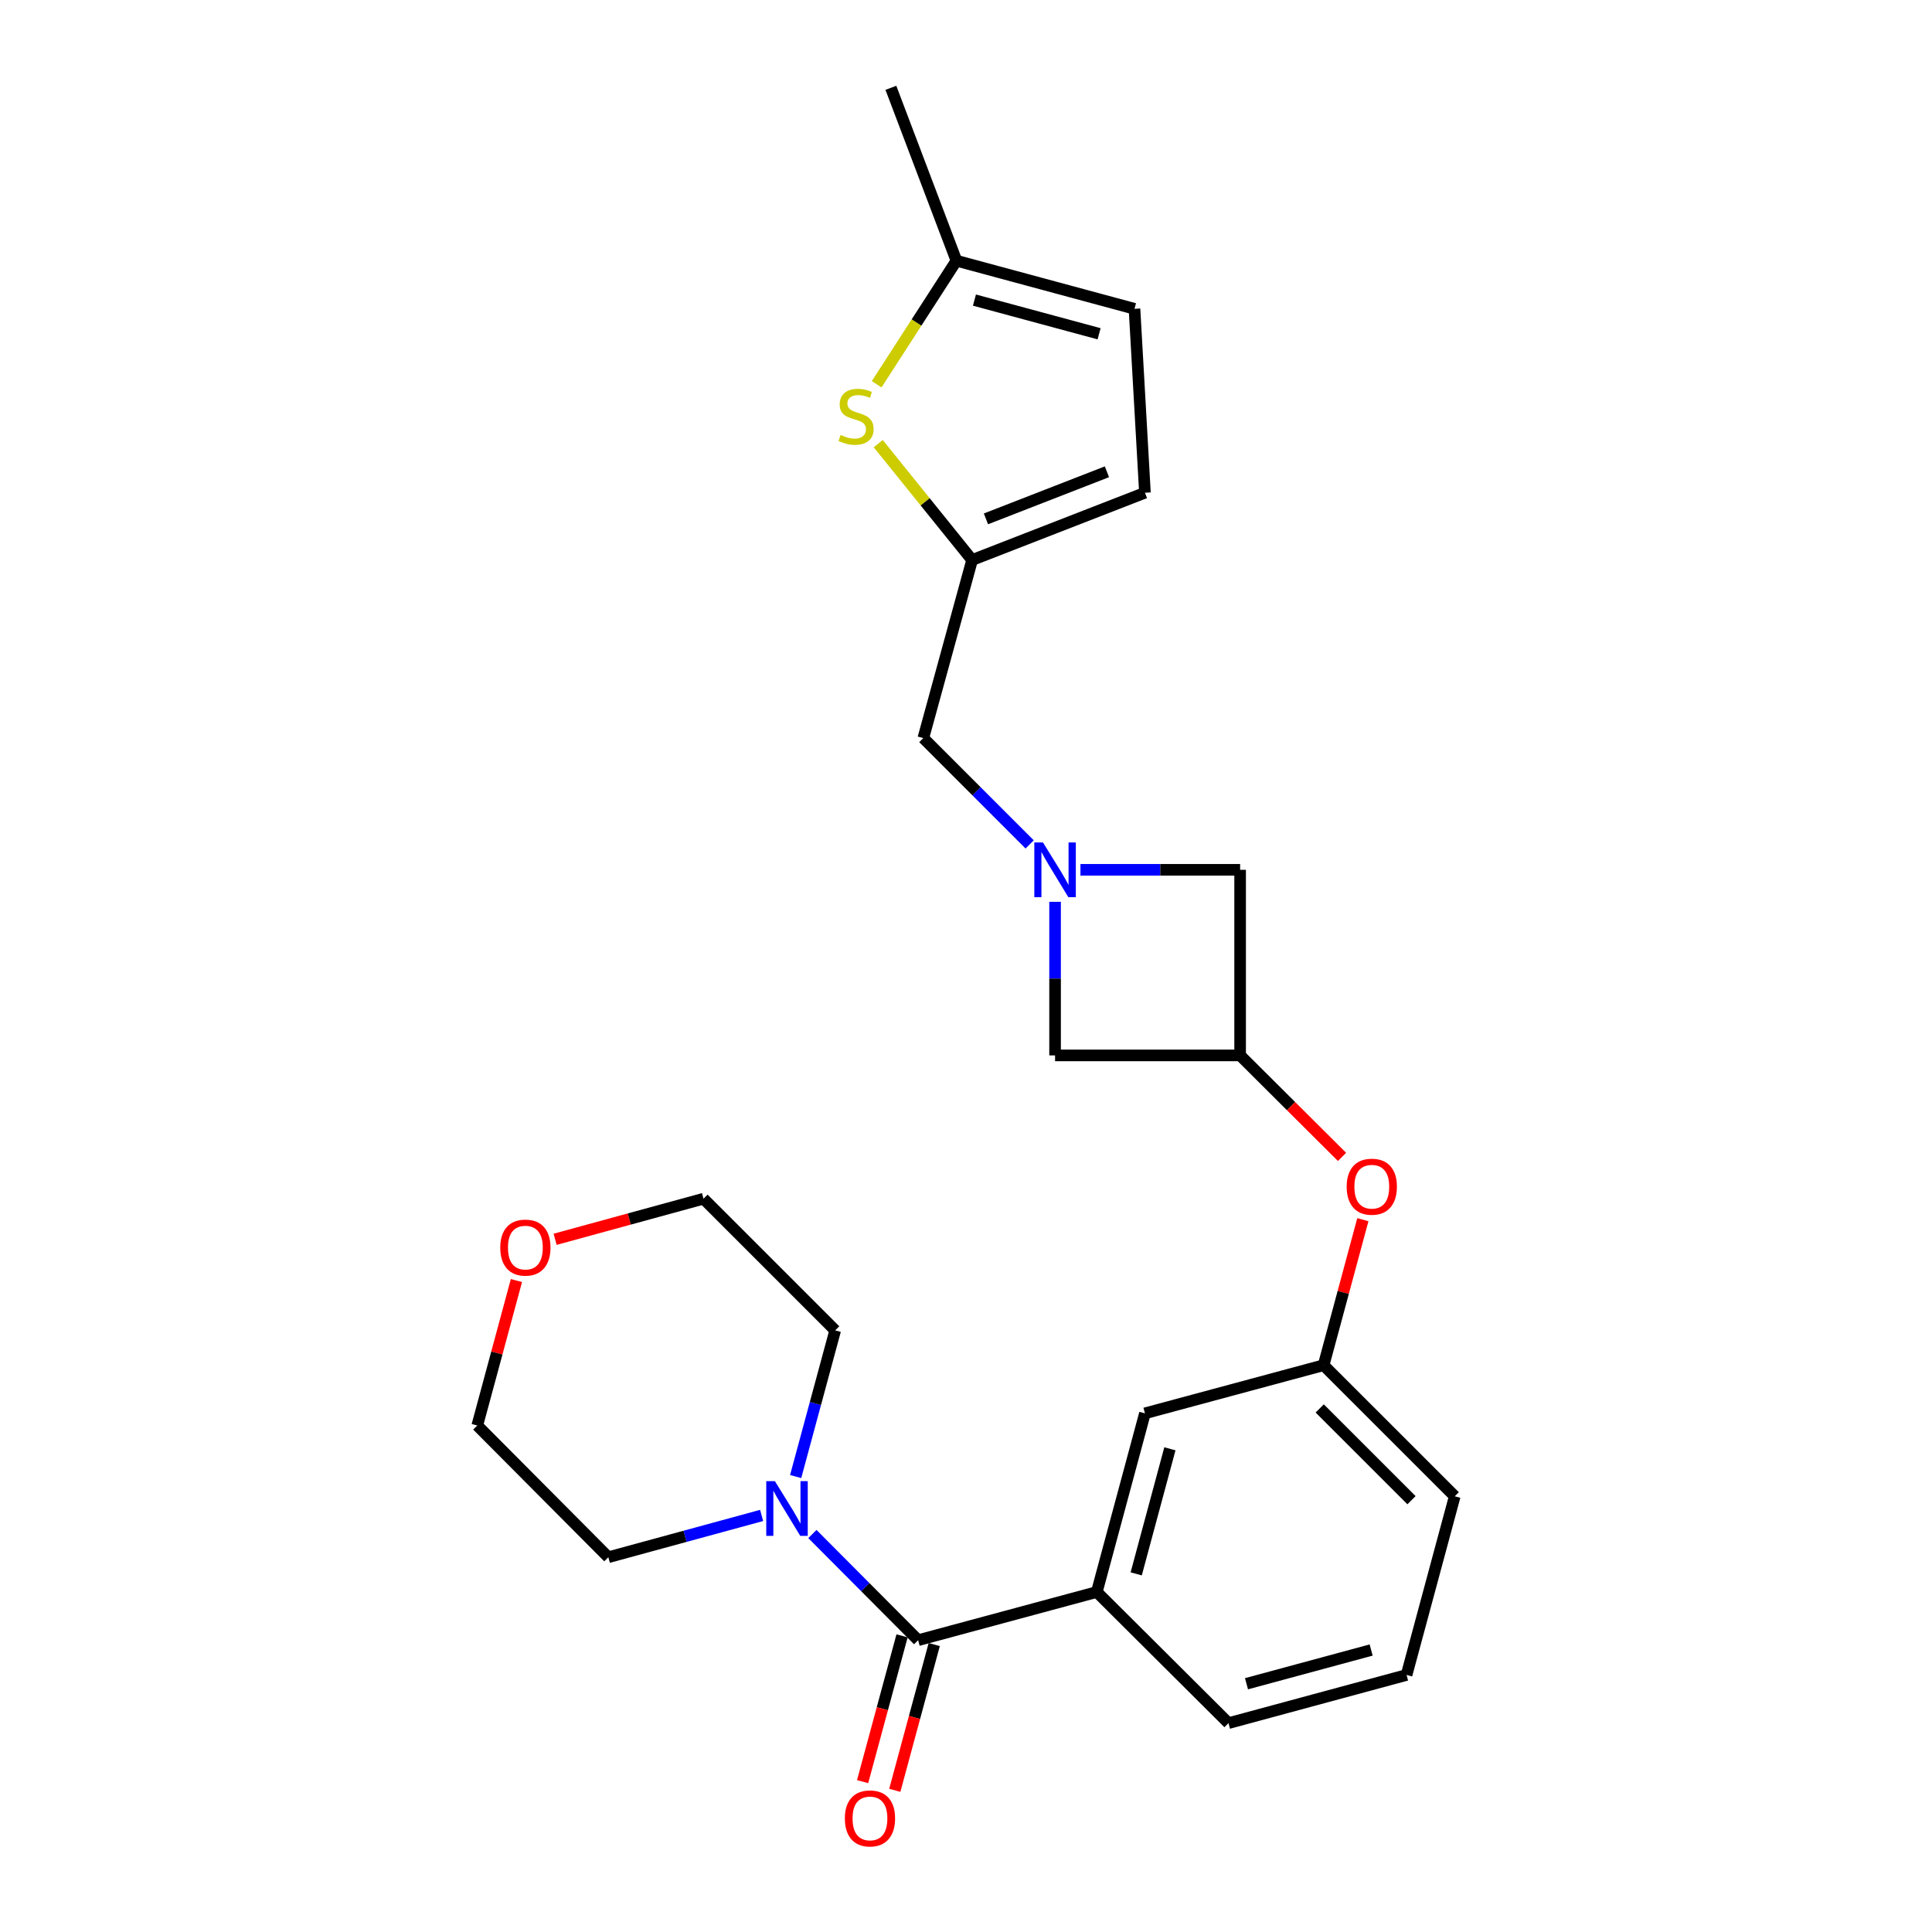 <?xml version='1.0' encoding='iso-8859-1'?>
<svg version='1.1' baseProfile='full'
              xmlns='http://www.w3.org/2000/svg'
                      xmlns:rdkit='http://www.rdkit.org/xml'
                      xmlns:xlink='http://www.w3.org/1999/xlink'
                  xml:space='preserve'
width='1000px' height='1000px' viewBox='0 0 1000 1000'>
<!-- END OF HEADER -->
<rect style='opacity:1.0;fill:#FFFFFF;stroke:none' width='1000' height='1000' x='0' y='0'> </rect>
<path class='bond-1' d='M 475.228,848.962 L 447.863,821.484' style='fill:none;fill-rule:evenodd;stroke:#000000;stroke-width:6px;stroke-linecap:butt;stroke-linejoin:miter;stroke-opacity:1' />
<path class='bond-1' d='M 447.863,821.484 L 420.497,794.007' style='fill:none;fill-rule:evenodd;stroke:#0000FF;stroke-width:6px;stroke-linecap:butt;stroke-linejoin:miter;stroke-opacity:1' />
<path class='bond-4' d='M 475.228,848.962 L 567.703,824.017' style='fill:none;fill-rule:evenodd;stroke:#000000;stroke-width:6px;stroke-linecap:butt;stroke-linejoin:miter;stroke-opacity:1' />
<path class='bond-14' d='M 466.903,846.71 L 456.695,884.44' style='fill:none;fill-rule:evenodd;stroke:#000000;stroke-width:6px;stroke-linecap:butt;stroke-linejoin:miter;stroke-opacity:1' />
<path class='bond-14' d='M 456.695,884.44 L 446.488,922.171' style='fill:none;fill-rule:evenodd;stroke:#FF0000;stroke-width:6px;stroke-linecap:butt;stroke-linejoin:miter;stroke-opacity:1' />
<path class='bond-14' d='M 483.554,851.214 L 473.346,888.945' style='fill:none;fill-rule:evenodd;stroke:#000000;stroke-width:6px;stroke-linecap:butt;stroke-linejoin:miter;stroke-opacity:1' />
<path class='bond-14' d='M 473.346,888.945 L 463.139,926.675' style='fill:none;fill-rule:evenodd;stroke:#FF0000;stroke-width:6px;stroke-linecap:butt;stroke-linejoin:miter;stroke-opacity:1' />
<path class='bond-0' d='M 559.238,450.217 L 600.561,450.217' style='fill:none;fill-rule:evenodd;stroke:#0000FF;stroke-width:6px;stroke-linecap:butt;stroke-linejoin:miter;stroke-opacity:1' />
<path class='bond-0' d='M 600.561,450.217 L 641.884,450.217' style='fill:none;fill-rule:evenodd;stroke:#000000;stroke-width:6px;stroke-linecap:butt;stroke-linejoin:miter;stroke-opacity:1' />
<path class='bond-9' d='M 532.953,437.068 L 505.432,409.552' style='fill:none;fill-rule:evenodd;stroke:#0000FF;stroke-width:6px;stroke-linecap:butt;stroke-linejoin:miter;stroke-opacity:1' />
<path class='bond-9' d='M 505.432,409.552 L 477.911,382.035' style='fill:none;fill-rule:evenodd;stroke:#000000;stroke-width:6px;stroke-linecap:butt;stroke-linejoin:miter;stroke-opacity:1' />
<path class='bond-27' d='M 546.103,466.779 L 546.103,506.527' style='fill:none;fill-rule:evenodd;stroke:#0000FF;stroke-width:6px;stroke-linecap:butt;stroke-linejoin:miter;stroke-opacity:1' />
<path class='bond-27' d='M 546.103,506.527 L 546.103,546.276' style='fill:none;fill-rule:evenodd;stroke:#000000;stroke-width:6px;stroke-linecap:butt;stroke-linejoin:miter;stroke-opacity:1' />
<path class='bond-17' d='M 411.829,764.26 L 422.063,726.431' style='fill:none;fill-rule:evenodd;stroke:#0000FF;stroke-width:6px;stroke-linecap:butt;stroke-linejoin:miter;stroke-opacity:1' />
<path class='bond-17' d='M 422.063,726.431 L 432.297,688.601' style='fill:none;fill-rule:evenodd;stroke:#000000;stroke-width:6px;stroke-linecap:butt;stroke-linejoin:miter;stroke-opacity:1' />
<path class='bond-18' d='M 394.216,784.39 L 354.547,795.205' style='fill:none;fill-rule:evenodd;stroke:#0000FF;stroke-width:6px;stroke-linecap:butt;stroke-linejoin:miter;stroke-opacity:1' />
<path class='bond-18' d='M 354.547,795.205 L 314.877,806.021' style='fill:none;fill-rule:evenodd;stroke:#000000;stroke-width:6px;stroke-linecap:butt;stroke-linejoin:miter;stroke-opacity:1' />
<path class='bond-2' d='M 454.568,229.628 L 478.865,259.747' style='fill:none;fill-rule:evenodd;stroke:#CCCC00;stroke-width:6px;stroke-linecap:butt;stroke-linejoin:miter;stroke-opacity:1' />
<path class='bond-2' d='M 478.865,259.747 L 503.162,289.866' style='fill:none;fill-rule:evenodd;stroke:#000000;stroke-width:6px;stroke-linecap:butt;stroke-linejoin:miter;stroke-opacity:1' />
<path class='bond-6' d='M 453.758,198.893 L 474.402,166.916' style='fill:none;fill-rule:evenodd;stroke:#CCCC00;stroke-width:6px;stroke-linecap:butt;stroke-linejoin:miter;stroke-opacity:1' />
<path class='bond-6' d='M 474.402,166.916 L 495.046,134.94' style='fill:none;fill-rule:evenodd;stroke:#000000;stroke-width:6px;stroke-linecap:butt;stroke-linejoin:miter;stroke-opacity:1' />
<path class='bond-3' d='M 503.162,289.866 L 477.911,382.035' style='fill:none;fill-rule:evenodd;stroke:#000000;stroke-width:6px;stroke-linecap:butt;stroke-linejoin:miter;stroke-opacity:1' />
<path class='bond-7' d='M 503.162,289.866 L 592.619,255.042' style='fill:none;fill-rule:evenodd;stroke:#000000;stroke-width:6px;stroke-linecap:butt;stroke-linejoin:miter;stroke-opacity:1' />
<path class='bond-7' d='M 510.323,268.569 L 572.943,244.192' style='fill:none;fill-rule:evenodd;stroke:#000000;stroke-width:6px;stroke-linecap:butt;stroke-linejoin:miter;stroke-opacity:1' />
<path class='bond-12' d='M 567.703,824.017 L 592.619,731.542' style='fill:none;fill-rule:evenodd;stroke:#000000;stroke-width:6px;stroke-linecap:butt;stroke-linejoin:miter;stroke-opacity:1' />
<path class='bond-12' d='M 588.096,814.634 L 605.537,749.901' style='fill:none;fill-rule:evenodd;stroke:#000000;stroke-width:6px;stroke-linecap:butt;stroke-linejoin:miter;stroke-opacity:1' />
<path class='bond-19' d='M 567.703,824.017 L 635.866,891.893' style='fill:none;fill-rule:evenodd;stroke:#000000;stroke-width:6px;stroke-linecap:butt;stroke-linejoin:miter;stroke-opacity:1' />
<path class='bond-5' d='M 641.884,546.276 L 668.259,572.543' style='fill:none;fill-rule:evenodd;stroke:#000000;stroke-width:6px;stroke-linecap:butt;stroke-linejoin:miter;stroke-opacity:1' />
<path class='bond-5' d='M 668.259,572.543 L 694.633,598.81' style='fill:none;fill-rule:evenodd;stroke:#FF0000;stroke-width:6px;stroke-linecap:butt;stroke-linejoin:miter;stroke-opacity:1' />
<path class='bond-10' d='M 641.884,546.276 L 546.103,546.276' style='fill:none;fill-rule:evenodd;stroke:#000000;stroke-width:6px;stroke-linecap:butt;stroke-linejoin:miter;stroke-opacity:1' />
<path class='bond-11' d='M 641.884,546.276 L 641.884,450.217' style='fill:none;fill-rule:evenodd;stroke:#000000;stroke-width:6px;stroke-linecap:butt;stroke-linejoin:miter;stroke-opacity:1' />
<path class='bond-21' d='M 495.046,134.94 L 461.122,45.455' style='fill:none;fill-rule:evenodd;stroke:#000000;stroke-width:6px;stroke-linecap:butt;stroke-linejoin:miter;stroke-opacity:1' />
<path class='bond-28' d='M 495.046,134.94 L 587.214,159.846' style='fill:none;fill-rule:evenodd;stroke:#000000;stroke-width:6px;stroke-linecap:butt;stroke-linejoin:miter;stroke-opacity:1' />
<path class='bond-28' d='M 504.371,155.328 L 568.889,172.762' style='fill:none;fill-rule:evenodd;stroke:#000000;stroke-width:6px;stroke-linecap:butt;stroke-linejoin:miter;stroke-opacity:1' />
<path class='bond-8' d='M 592.619,255.042 L 587.214,159.846' style='fill:none;fill-rule:evenodd;stroke:#000000;stroke-width:6px;stroke-linecap:butt;stroke-linejoin:miter;stroke-opacity:1' />
<path class='bond-15' d='M 592.619,731.542 L 685.094,706.627' style='fill:none;fill-rule:evenodd;stroke:#000000;stroke-width:6px;stroke-linecap:butt;stroke-linejoin:miter;stroke-opacity:1' />
<path class='bond-13' d='M 705.411,631.306 L 695.252,668.967' style='fill:none;fill-rule:evenodd;stroke:#FF0000;stroke-width:6px;stroke-linecap:butt;stroke-linejoin:miter;stroke-opacity:1' />
<path class='bond-13' d='M 695.252,668.967 L 685.094,706.627' style='fill:none;fill-rule:evenodd;stroke:#000000;stroke-width:6px;stroke-linecap:butt;stroke-linejoin:miter;stroke-opacity:1' />
<path class='bond-24' d='M 685.094,706.627 L 752.969,774.474' style='fill:none;fill-rule:evenodd;stroke:#000000;stroke-width:6px;stroke-linecap:butt;stroke-linejoin:miter;stroke-opacity:1' />
<path class='bond-24' d='M 683.081,729.004 L 730.594,776.496' style='fill:none;fill-rule:evenodd;stroke:#000000;stroke-width:6px;stroke-linecap:butt;stroke-linejoin:miter;stroke-opacity:1' />
<path class='bond-16' d='M 267.303,662.817 L 257.167,700.328' style='fill:none;fill-rule:evenodd;stroke:#FF0000;stroke-width:6px;stroke-linecap:butt;stroke-linejoin:miter;stroke-opacity:1' />
<path class='bond-16' d='M 257.167,700.328 L 247.031,737.838' style='fill:none;fill-rule:evenodd;stroke:#000000;stroke-width:6px;stroke-linecap:butt;stroke-linejoin:miter;stroke-opacity:1' />
<path class='bond-25' d='M 287.326,641.46 L 325.73,630.954' style='fill:none;fill-rule:evenodd;stroke:#FF0000;stroke-width:6px;stroke-linecap:butt;stroke-linejoin:miter;stroke-opacity:1' />
<path class='bond-25' d='M 325.73,630.954 L 364.134,620.448' style='fill:none;fill-rule:evenodd;stroke:#000000;stroke-width:6px;stroke-linecap:butt;stroke-linejoin:miter;stroke-opacity:1' />
<path class='bond-22' d='M 432.297,688.601 L 364.134,620.448' style='fill:none;fill-rule:evenodd;stroke:#000000;stroke-width:6px;stroke-linecap:butt;stroke-linejoin:miter;stroke-opacity:1' />
<path class='bond-23' d='M 314.877,806.021 L 247.031,737.838' style='fill:none;fill-rule:evenodd;stroke:#000000;stroke-width:6px;stroke-linecap:butt;stroke-linejoin:miter;stroke-opacity:1' />
<path class='bond-20' d='M 635.866,891.893 L 728.035,866.958' style='fill:none;fill-rule:evenodd;stroke:#000000;stroke-width:6px;stroke-linecap:butt;stroke-linejoin:miter;stroke-opacity:1' />
<path class='bond-20' d='M 645.187,871.502 L 709.705,854.048' style='fill:none;fill-rule:evenodd;stroke:#000000;stroke-width:6px;stroke-linecap:butt;stroke-linejoin:miter;stroke-opacity:1' />
<path class='bond-26' d='M 728.035,866.958 L 752.969,774.474' style='fill:none;fill-rule:evenodd;stroke:#000000;stroke-width:6px;stroke-linecap:butt;stroke-linejoin:miter;stroke-opacity:1' />
<path  class='atom-1' d='M 539.843 436.057
L 549.123 451.057
Q 550.043 452.537, 551.523 455.217
Q 553.003 457.897, 553.083 458.057
L 553.083 436.057
L 556.843 436.057
L 556.843 464.377
L 552.963 464.377
L 543.003 447.977
Q 541.843 446.057, 540.603 443.857
Q 539.403 441.657, 539.043 440.977
L 539.043 464.377
L 535.363 464.377
L 535.363 436.057
L 539.843 436.057
' fill='#0000FF'/>
<path  class='atom-2' d='M 401.092 766.648
L 410.372 781.648
Q 411.292 783.128, 412.772 785.808
Q 414.252 788.488, 414.332 788.648
L 414.332 766.648
L 418.092 766.648
L 418.092 794.968
L 414.212 794.968
L 404.252 778.568
Q 403.092 776.648, 401.852 774.448
Q 400.652 772.248, 400.292 771.568
L 400.292 794.968
L 396.612 794.968
L 396.612 766.648
L 401.092 766.648
' fill='#0000FF'/>
<path  class='atom-3' d='M 435.097 225.127
Q 435.417 225.247, 436.737 225.807
Q 438.057 226.367, 439.497 226.727
Q 440.977 227.047, 442.417 227.047
Q 445.097 227.047, 446.657 225.767
Q 448.217 224.447, 448.217 222.167
Q 448.217 220.607, 447.417 219.647
Q 446.657 218.687, 445.457 218.167
Q 444.257 217.647, 442.257 217.047
Q 439.737 216.287, 438.217 215.567
Q 436.737 214.847, 435.657 213.327
Q 434.617 211.807, 434.617 209.247
Q 434.617 205.687, 437.017 203.487
Q 439.457 201.287, 444.257 201.287
Q 447.537 201.287, 451.257 202.847
L 450.337 205.927
Q 446.937 204.527, 444.377 204.527
Q 441.617 204.527, 440.097 205.687
Q 438.577 206.807, 438.617 208.767
Q 438.617 210.287, 439.377 211.207
Q 440.177 212.127, 441.297 212.647
Q 442.457 213.167, 444.377 213.767
Q 446.937 214.567, 448.457 215.367
Q 449.977 216.167, 451.057 217.807
Q 452.177 219.407, 452.177 222.167
Q 452.177 226.087, 449.537 228.207
Q 446.937 230.287, 442.577 230.287
Q 440.057 230.287, 438.137 229.727
Q 436.257 229.207, 434.017 228.287
L 435.097 225.127
' fill='#CCCC00'/>
<path  class='atom-14' d='M 697.038 614.232
Q 697.038 607.432, 700.398 603.632
Q 703.758 599.832, 710.038 599.832
Q 716.318 599.832, 719.678 603.632
Q 723.038 607.432, 723.038 614.232
Q 723.038 621.112, 719.638 625.032
Q 716.238 628.912, 710.038 628.912
Q 703.798 628.912, 700.398 625.032
Q 697.038 621.152, 697.038 614.232
M 710.038 625.712
Q 714.358 625.712, 716.678 622.832
Q 719.038 619.912, 719.038 614.232
Q 719.038 608.672, 716.678 605.872
Q 714.358 603.032, 710.038 603.032
Q 705.718 603.032, 703.358 605.832
Q 701.038 608.632, 701.038 614.232
Q 701.038 619.952, 703.358 622.832
Q 705.718 625.712, 710.038 625.712
' fill='#FF0000'/>
<path  class='atom-15' d='M 437.293 941.21
Q 437.293 934.41, 440.653 930.61
Q 444.013 926.81, 450.293 926.81
Q 456.573 926.81, 459.933 930.61
Q 463.293 934.41, 463.293 941.21
Q 463.293 948.09, 459.893 952.01
Q 456.493 955.89, 450.293 955.89
Q 444.053 955.89, 440.653 952.01
Q 437.293 948.13, 437.293 941.21
M 450.293 952.69
Q 454.613 952.69, 456.933 949.81
Q 459.293 946.89, 459.293 941.21
Q 459.293 935.65, 456.933 932.85
Q 454.613 930.01, 450.293 930.01
Q 445.973 930.01, 443.613 932.81
Q 441.293 935.61, 441.293 941.21
Q 441.293 946.93, 443.613 949.81
Q 445.973 952.69, 450.293 952.69
' fill='#FF0000'/>
<path  class='atom-17' d='M 258.936 645.75
Q 258.936 638.95, 262.296 635.15
Q 265.656 631.35, 271.936 631.35
Q 278.216 631.35, 281.576 635.15
Q 284.936 638.95, 284.936 645.75
Q 284.936 652.63, 281.536 656.55
Q 278.136 660.43, 271.936 660.43
Q 265.696 660.43, 262.296 656.55
Q 258.936 652.67, 258.936 645.75
M 271.936 657.23
Q 276.256 657.23, 278.576 654.35
Q 280.936 651.43, 280.936 645.75
Q 280.936 640.19, 278.576 637.39
Q 276.256 634.55, 271.936 634.55
Q 267.616 634.55, 265.256 637.35
Q 262.936 640.15, 262.936 645.75
Q 262.936 651.47, 265.256 654.35
Q 267.616 657.23, 271.936 657.23
' fill='#FF0000'/>
</svg>
